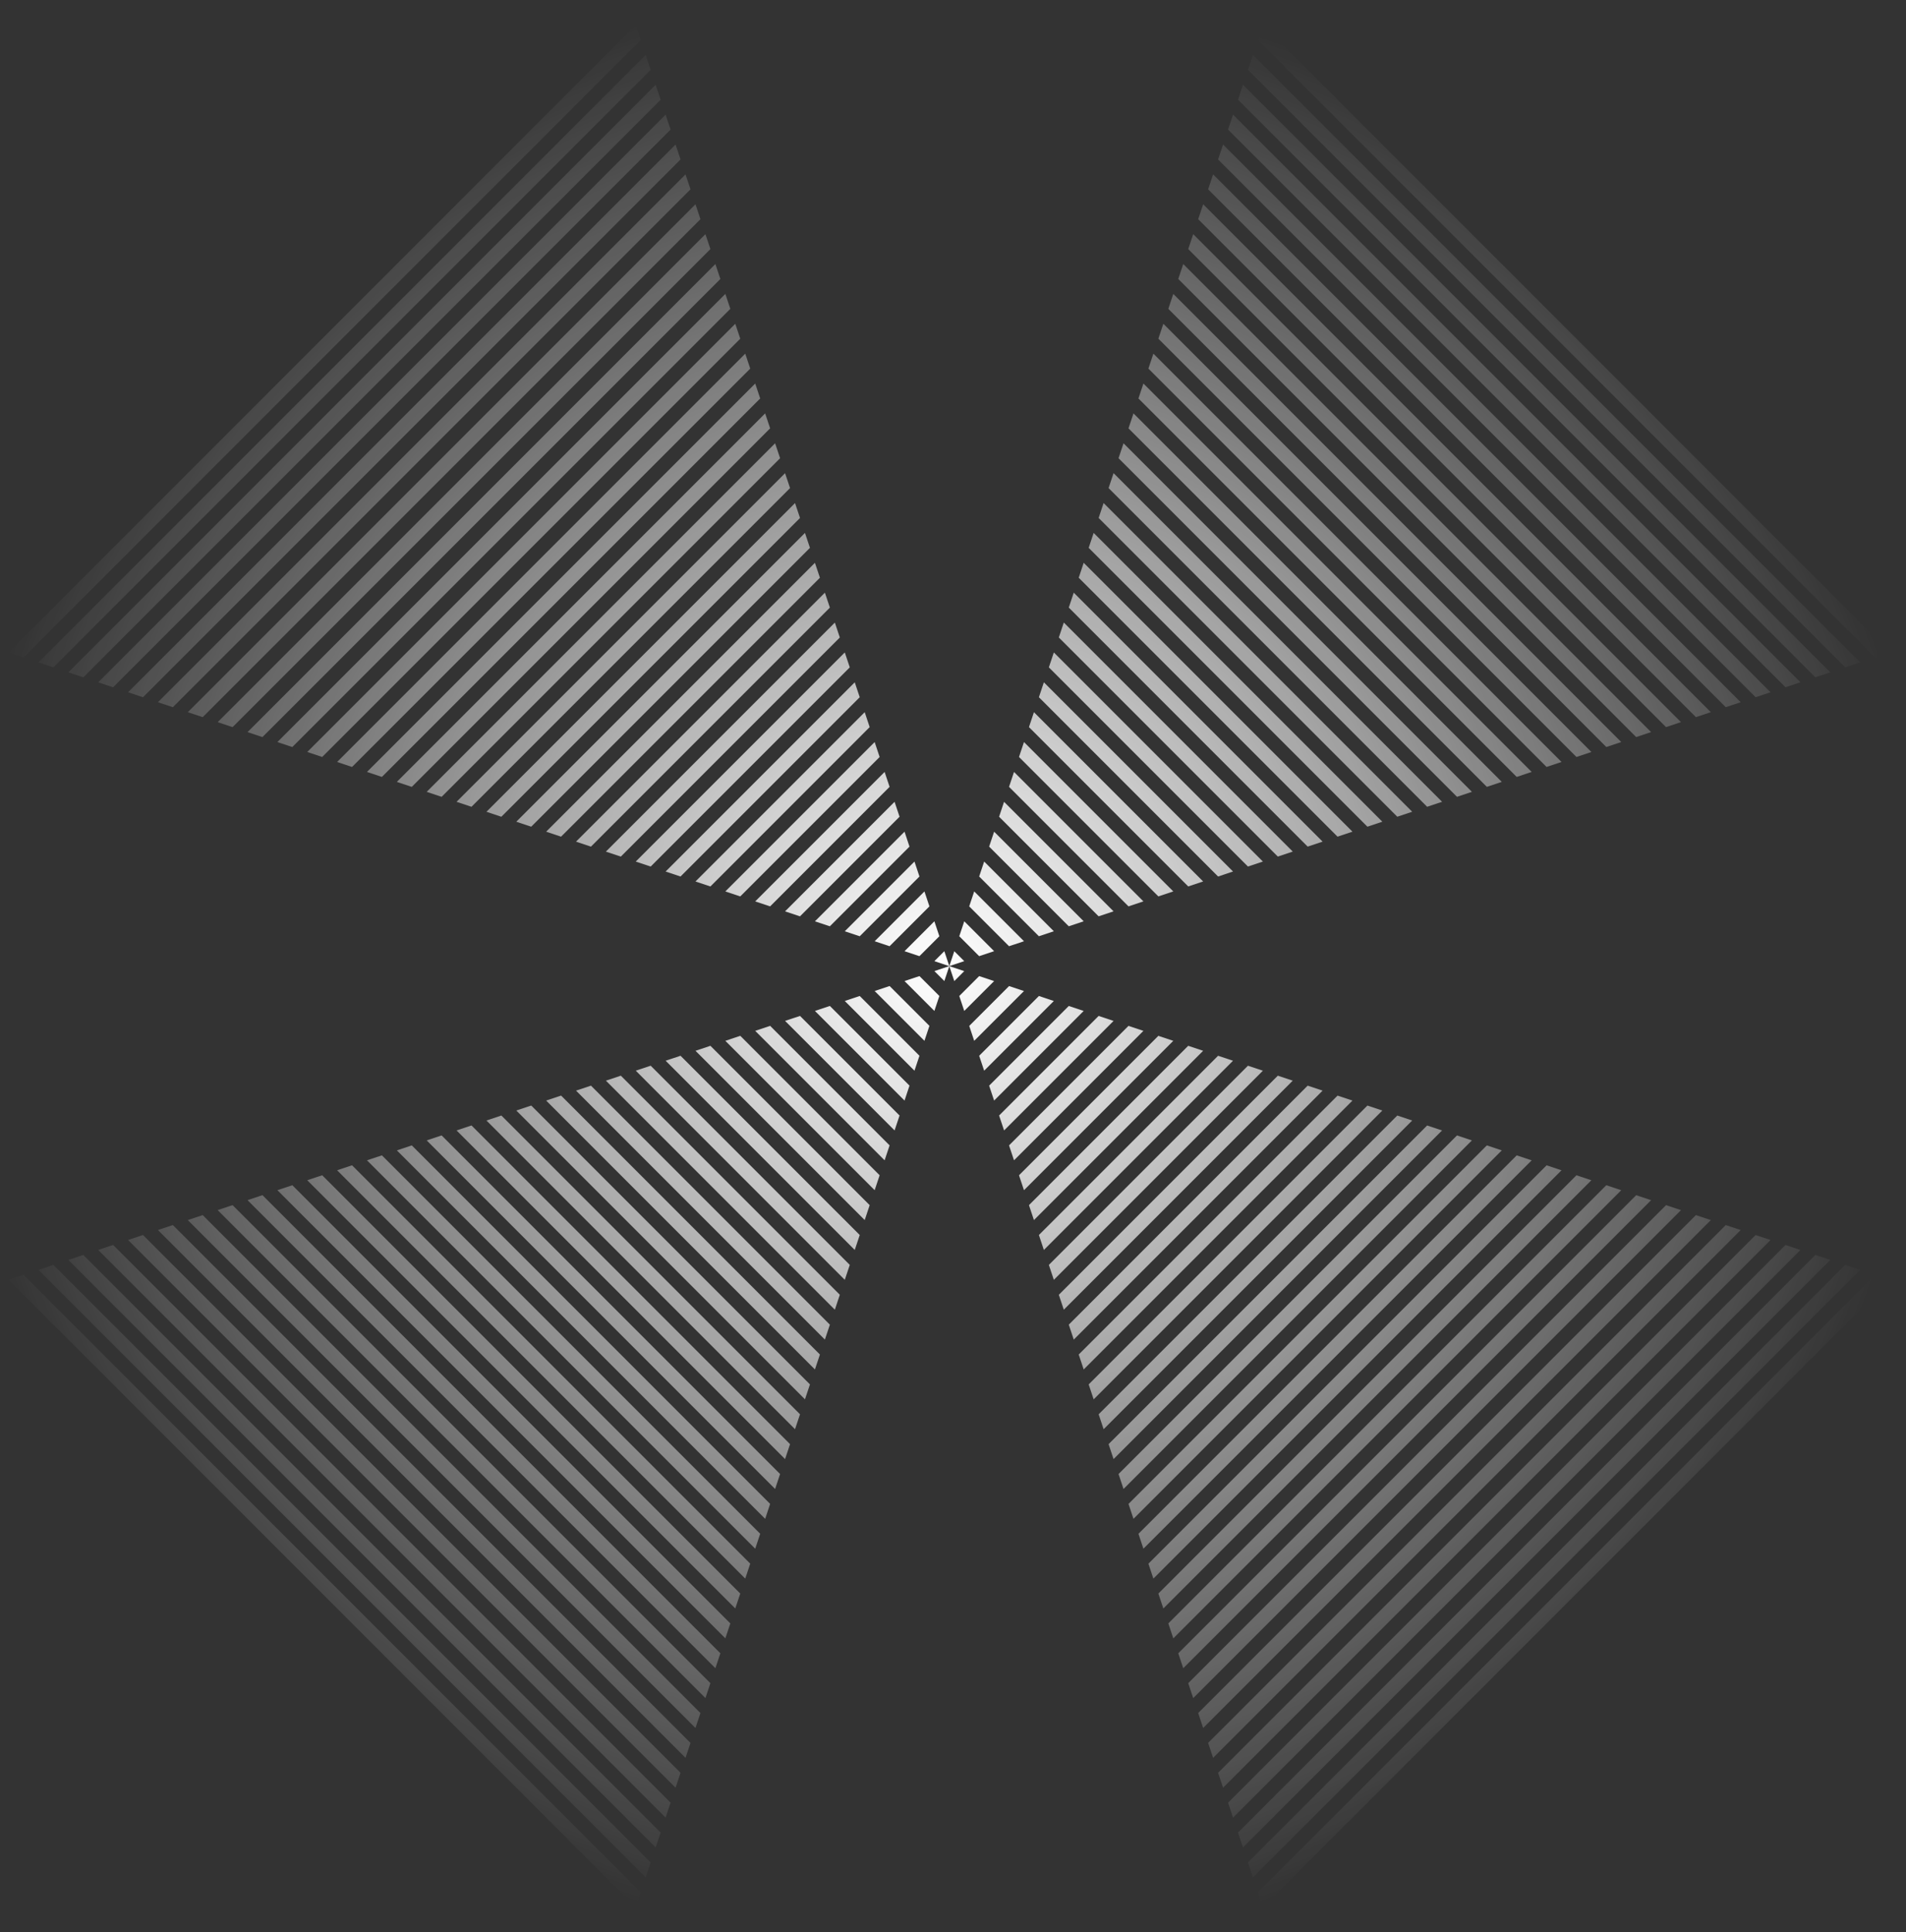 <?xml version="1.0" encoding="UTF-8"?> <svg xmlns="http://www.w3.org/2000/svg" width="75" height="76" viewBox="0 0 75 76" fill="none"><rect x="0" y="0" width="75" height="76" fill="#333333" stroke="none"/> <path d="M37.551 37.413L37.355 38L37.942 37.804L37.551 37.413Z" fill="url(#paint0_radial_500_5678)"></path> <path d="M39.118 37.412L38.53 37.608L37.747 36.825L37.943 36.237L39.118 37.412Z" fill="url(#paint1_radial_500_5678)"></path> <path d="M40.293 37.021L39.705 37.217L38.138 35.65L38.334 35.062L40.293 37.021Z" fill="url(#paint2_radial_500_5678)"></path> <path d="M41.468 36.629L40.88 36.825L38.53 34.475L38.726 33.887L41.468 36.629Z" fill="url(#paint3_radial_500_5678)"></path> <path d="M42.643 36.237L42.055 36.433L38.922 33.3L39.118 32.712L42.643 36.237Z" fill="url(#paint4_radial_500_5678)"></path> <path d="M43.818 35.846L43.23 36.041L39.314 32.124L39.509 31.537L43.818 35.846Z" fill="url(#paint5_radial_500_5678)"></path> <path d="M44.993 35.454L44.406 35.65L39.705 30.949L39.901 30.362L44.993 35.454Z" fill="url(#paint6_radial_500_5678)"></path> <path d="M46.168 35.062L45.581 35.258L40.097 29.774L40.293 29.187L46.168 35.062Z" fill="url(#paint7_radial_500_5678)"></path> <path d="M47.343 34.67L46.756 34.866L40.489 28.599L40.685 28.012L47.343 34.67Z" fill="url(#paint8_radial_500_5678)"></path> <path d="M48.519 34.279L47.931 34.475L40.88 27.424L41.076 26.836L48.519 34.279Z" fill="url(#paint9_radial_500_5678)"></path> <path d="M49.694 33.887L49.106 34.083L41.272 26.249L41.468 25.662L49.694 33.887Z" fill="url(#paint10_radial_500_5678)"></path> <path d="M50.869 33.495L50.281 33.691L41.664 25.074L41.86 24.486L50.869 33.495Z" fill="url(#paint11_radial_500_5678)"></path> <path d="M52.044 33.104L51.456 33.299L42.056 23.898L42.251 23.311L52.044 33.104Z" fill="url(#paint12_radial_500_5678)"></path> <path d="M53.219 32.712L52.631 32.908L42.447 22.724L42.643 22.136L53.219 32.712Z" fill="url(#paint13_radial_500_5678)"></path> <path d="M54.394 32.32L53.807 32.516L42.839 21.548L43.035 20.961L54.394 32.32Z" fill="url(#paint14_radial_500_5678)"></path> <path d="M55.569 31.928L54.982 32.124L43.231 20.373L43.426 19.786L55.569 31.928Z" fill="url(#paint15_radial_500_5678)"></path> <path d="M56.745 31.537L56.157 31.733L43.622 19.198L43.818 18.61L56.745 31.537Z" fill="url(#paint16_radial_500_5678)"></path> <path d="M57.919 31.145L57.332 31.341L44.014 18.023L44.21 17.436L57.919 31.145Z" fill="url(#paint17_radial_500_5678)"></path> <path d="M59.095 30.753L58.507 30.949L44.406 16.848L44.602 16.26L59.095 30.753Z" fill="url(#paint18_radial_500_5678)"></path> <path d="M60.27 30.362L59.682 30.558L44.797 15.673L44.993 15.085L60.27 30.362Z" fill="url(#paint19_radial_500_5678)"></path> <path d="M61.445 29.97L60.857 30.166L45.189 14.498L45.385 13.91L61.445 29.97Z" fill="url(#paint20_radial_500_5678)"></path> <path d="M62.62 29.578L62.032 29.774L45.581 13.322L45.777 12.735L62.62 29.578Z" fill="url(#paint21_radial_500_5678)"></path> <path d="M63.795 29.186L63.208 29.382L45.973 12.148L46.168 11.56L63.795 29.186Z" fill="url(#paint22_radial_500_5678)"></path> <path d="M64.97 28.795L64.383 28.991L46.364 10.972L46.56 10.385L64.97 28.795Z" fill="url(#paint23_radial_500_5678)"></path> <path d="M66.145 28.403L65.558 28.599L46.756 9.797L46.952 9.21L66.145 28.403Z" fill="url(#paint24_radial_500_5678)"></path> <path d="M67.32 28.011L66.733 28.207L47.148 8.622L47.344 8.034L67.32 28.011Z" fill="url(#paint25_radial_500_5678)"></path> <path d="M68.496 27.62L67.908 27.816L47.539 7.447L47.735 6.859L68.496 27.62Z" fill="url(#paint26_radial_500_5678)"></path> <path d="M69.671 27.228L69.084 27.424L47.931 6.271L48.127 5.684L69.671 27.228Z" fill="url(#paint27_radial_500_5678)"></path> <path d="M70.846 26.836L70.259 27.032L48.323 5.096L48.519 4.509L70.846 26.836Z" fill="url(#paint28_radial_500_5678)"></path> <path d="M72.021 26.445L71.433 26.64L48.715 3.921L48.91 3.334L72.021 26.445Z" fill="url(#paint29_radial_500_5678)"></path> <path d="M73.196 26.053L72.609 26.249L49.106 2.746L49.302 2.159L73.196 26.053Z" fill="url(#paint30_radial_500_5678)"></path> <path d="M74.371 25.661L73.784 25.857L49.498 1.571L49.694 0.984L74.371 25.661Z" fill="url(#paint31_radial_500_5678)"></path> <path d="M37.355 38L37.159 37.413L36.768 37.804L37.355 38L36.768 38.196L37.159 38.587L37.355 38L37.551 38.588L37.943 38.196L37.355 38Z" fill="url(#paint32_radial_500_5678)"></path> <path d="M36.18 37.608L35.592 37.413L36.767 36.237L36.963 36.825L36.18 37.608Z" fill="url(#paint33_radial_500_5678)"></path> <path d="M35.005 37.217L34.417 37.021L36.376 35.062L36.572 35.65L35.005 37.217Z" fill="url(#paint34_radial_500_5678)"></path> <path d="M33.83 36.825L33.242 36.629L35.984 33.887L36.18 34.475L33.83 36.825Z" fill="url(#paint35_radial_500_5678)"></path> <path d="M32.655 36.433L32.067 36.238L35.593 32.712L35.788 33.3L32.655 36.433Z" fill="url(#paint36_radial_500_5678)"></path> <path d="M31.479 36.042L30.892 35.846L35.201 31.537L35.397 32.124L31.479 36.042Z" fill="url(#paint37_radial_500_5678)"></path> <path d="M30.304 35.65L29.717 35.454L34.809 30.362L35.005 30.949L30.304 35.65Z" fill="url(#paint38_radial_500_5678)"></path> <path d="M29.129 35.258L28.542 35.062L34.417 29.187L34.613 29.774L29.129 35.258Z" fill="url(#paint39_radial_500_5678)"></path> <path d="M27.954 34.867L27.367 34.671L34.026 28.012L34.221 28.599L27.954 34.867Z" fill="url(#paint40_radial_500_5678)"></path> <path d="M26.779 34.475L26.192 34.279L33.634 26.837L33.83 27.424L26.779 34.475Z" fill="url(#paint41_radial_500_5678)"></path> <path d="M25.604 34.083L25.016 33.887L33.242 25.662L33.438 26.249L25.604 34.083Z" fill="url(#paint42_radial_500_5678)"></path> <path d="M24.429 33.692L23.841 33.496L32.851 24.487L33.046 25.074L24.429 33.692Z" fill="url(#paint43_radial_500_5678)"></path> <path d="M23.254 33.3L22.666 33.104L32.459 23.311L32.655 23.899L23.254 33.3Z" fill="url(#paint44_radial_500_5678)"></path> <path d="M22.078 32.908L21.491 32.712L32.067 22.136L32.263 22.724L22.078 32.908Z" fill="url(#paint45_radial_500_5678)"></path> <path d="M20.903 32.516L20.316 32.32L31.675 20.961L31.871 21.548L20.903 32.516Z" fill="url(#paint46_radial_500_5678)"></path> <path d="M19.728 32.125L19.141 31.929L31.284 19.786L31.48 20.373L19.728 32.125Z" fill="url(#paint47_radial_500_5678)"></path> <path d="M18.553 31.733L17.965 31.537L30.892 18.611L31.088 19.198L18.553 31.733Z" fill="url(#paint48_radial_500_5678)"></path> <path d="M17.378 31.341L16.79 31.145L30.5 17.436L30.696 18.023L17.378 31.341Z" fill="url(#paint49_radial_500_5678)"></path> <path d="M16.203 30.95L15.615 30.754L30.108 16.26L30.304 16.848L16.203 30.95Z" fill="url(#paint50_radial_500_5678)"></path> <path d="M15.028 30.558L14.44 30.362L29.717 15.085L29.913 15.673L15.028 30.558Z" fill="url(#paint51_radial_500_5678)"></path> <path d="M13.853 30.166L13.265 29.97L29.325 13.91L29.521 14.498L13.853 30.166Z" fill="url(#paint52_radial_500_5678)"></path> <path d="M12.678 29.774L12.09 29.578L28.933 12.735L29.129 13.323L12.678 29.774Z" fill="url(#paint53_radial_500_5678)"></path> <path d="M11.502 29.383L10.915 29.187L28.542 11.56L28.738 12.148L11.502 29.383Z" fill="url(#paint54_radial_500_5678)"></path> <path d="M10.327 28.991L9.74 28.795L28.15 10.385L28.346 10.973L10.327 28.991Z" fill="url(#paint55_radial_500_5678)"></path> <path d="M9.152 28.599L8.565 28.404L27.758 9.21L27.954 9.797L9.152 28.599Z" fill="url(#paint56_radial_500_5678)"></path> <path d="M7.977 28.207L7.389 28.012L27.367 8.034L27.562 8.622L7.977 28.207Z" fill="url(#paint57_radial_500_5678)"></path> <path d="M6.802 27.816L6.214 27.62L26.975 6.859L27.171 7.447L6.802 27.816Z" fill="url(#paint58_radial_500_5678)"></path> <path d="M5.627 27.424L5.039 27.228L26.583 5.684L26.779 6.272L5.627 27.424Z" fill="url(#paint59_radial_500_5678)"></path> <path d="M4.451 27.032L3.864 26.837L26.191 4.509L26.387 5.097L4.451 27.032Z" fill="url(#paint60_radial_500_5678)"></path> <path d="M3.277 26.641L2.689 26.445L25.8 3.334L25.996 3.922L3.277 26.641Z" fill="url(#paint61_radial_500_5678)"></path> <path d="M2.101 26.249L1.514 26.053L25.408 2.159L25.604 2.746L2.101 26.249Z" fill="url(#paint62_radial_500_5678)"></path> <path d="M0.926 25.857L0.339 25.661L25.016 0.984L25.212 1.571L0.926 25.857Z" fill="url(#paint63_radial_500_5678)"></path> <path d="M37.747 39.175L37.943 39.763L39.118 38.588L38.53 38.392L37.747 39.175Z" fill="url(#paint64_radial_500_5678)"></path> <path d="M38.139 40.351L38.334 40.938L40.293 38.98L39.706 38.784L38.139 40.351Z" fill="url(#paint65_radial_500_5678)"></path> <path d="M38.53 41.526L38.726 42.113L41.468 39.371L40.881 39.175L38.53 41.526Z" fill="url(#paint66_radial_500_5678)"></path> <path d="M38.922 42.701L39.118 43.288L42.643 39.763L42.056 39.567L38.922 42.701Z" fill="url(#paint67_radial_500_5678)"></path> <path d="M39.314 43.876L39.51 44.463L43.818 40.155L43.231 39.959L39.314 43.876Z" fill="url(#paint68_radial_500_5678)"></path> <path d="M39.705 45.051L39.901 45.638L44.993 40.546L44.406 40.35L39.705 45.051Z" fill="url(#paint69_radial_500_5678)"></path> <path d="M40.097 46.226L40.293 46.814L46.168 40.938L45.581 40.742L40.097 46.226Z" fill="url(#paint70_radial_500_5678)"></path> <path d="M40.489 47.401L40.685 47.989L47.343 41.33L46.756 41.134L40.489 47.401Z" fill="url(#paint71_radial_500_5678)"></path> <path d="M40.88 48.576L41.076 49.164L48.519 41.721L47.931 41.526L40.88 48.576Z" fill="url(#paint72_radial_500_5678)"></path> <path d="M41.272 49.752L41.468 50.339L49.694 42.113L49.106 41.917L41.272 49.752Z" fill="url(#paint73_radial_500_5678)"></path> <path d="M41.664 50.927L41.86 51.514L50.869 42.505L50.281 42.309L41.664 50.927Z" fill="url(#paint74_radial_500_5678)"></path> <path d="M42.056 52.102L42.252 52.69L52.044 42.897L51.457 42.701L42.056 52.102Z" fill="url(#paint75_radial_500_5678)"></path> <path d="M42.447 53.277L42.643 53.864L53.219 43.288L52.632 43.093L42.447 53.277Z" fill="url(#paint76_radial_500_5678)"></path> <path d="M42.839 54.452L43.035 55.04L54.394 43.68L53.807 43.484L42.839 54.452Z" fill="url(#paint77_radial_500_5678)"></path> <path d="M43.231 55.627L43.427 56.215L55.569 44.072L54.982 43.876L43.231 55.627Z" fill="url(#paint78_radial_500_5678)"></path> <path d="M43.622 56.802L43.818 57.39L56.745 44.463L56.157 44.268L43.622 56.802Z" fill="url(#paint79_radial_500_5678)"></path> <path d="M44.014 57.977L44.21 58.565L57.919 44.855L57.332 44.659L44.014 57.977Z" fill="url(#paint80_radial_500_5678)"></path> <path d="M44.406 59.153L44.602 59.74L59.095 45.247L58.507 45.051L44.406 59.153Z" fill="url(#paint81_radial_500_5678)"></path> <path d="M44.798 60.328L44.993 60.915L60.27 45.639L59.682 45.443L44.798 60.328Z" fill="url(#paint82_radial_500_5678)"></path> <path d="M45.189 61.503L45.385 62.09L61.445 46.03L60.858 45.834L45.189 61.503Z" fill="url(#paint83_radial_500_5678)"></path> <path d="M45.581 62.678L45.777 63.266L62.62 46.422L62.033 46.226L45.581 62.678Z" fill="url(#paint84_radial_500_5678)"></path> <path d="M45.973 63.853L46.169 64.441L63.795 46.814L63.208 46.618L45.973 63.853Z" fill="url(#paint85_radial_500_5678)"></path> <path d="M46.364 65.028L46.56 65.616L64.971 47.205L64.383 47.01L46.364 65.028Z" fill="url(#paint86_radial_500_5678)"></path> <path d="M46.756 66.203L46.952 66.791L66.146 47.597L65.558 47.401L46.756 66.203Z" fill="url(#paint87_radial_500_5678)"></path> <path d="M47.148 67.378L47.344 67.966L67.321 47.989L66.733 47.793L47.148 67.378Z" fill="url(#paint88_radial_500_5678)"></path> <path d="M47.539 68.553L47.735 69.141L68.496 48.38L67.908 48.185L47.539 68.553Z" fill="url(#paint89_radial_500_5678)"></path> <path d="M47.931 69.729L48.127 70.316L69.671 48.772L69.083 48.576L47.931 69.729Z" fill="url(#paint90_radial_500_5678)"></path> <path d="M48.323 70.904L48.519 71.491L70.846 49.164L70.259 48.968L48.323 70.904Z" fill="url(#paint91_radial_500_5678)"></path> <path d="M48.715 72.079L48.91 72.666L72.021 49.556L71.434 49.36L48.715 72.079Z" fill="url(#paint92_radial_500_5678)"></path> <path d="M49.106 73.254L49.302 73.842L73.197 49.947L72.609 49.752L49.106 73.254Z" fill="url(#paint93_radial_500_5678)"></path> <path d="M49.498 74.429L49.694 75.017L74.372 50.339L73.784 50.143L49.498 74.429Z" fill="url(#paint94_radial_500_5678)"></path> <path d="M36.963 39.175L36.767 39.763L35.592 38.588L36.18 38.392L36.963 39.175Z" fill="url(#paint95_radial_500_5678)"></path> <path d="M36.572 40.35L36.376 40.938L34.417 38.979L35.005 38.783L36.572 40.35Z" fill="url(#paint96_radial_500_5678)"></path> <path d="M36.18 41.525L35.984 42.113L33.242 39.371L33.83 39.175L36.18 41.525Z" fill="url(#paint97_radial_500_5678)"></path> <path d="M35.788 42.7L35.593 43.288L32.067 39.763L32.655 39.567L35.788 42.7Z" fill="url(#paint98_radial_500_5678)"></path> <path d="M35.397 43.876L35.201 44.463L30.892 40.154L31.48 39.959L35.397 43.876Z" fill="url(#paint99_radial_500_5678)"></path> <path d="M35.005 45.051L34.809 45.638L29.717 40.546L30.305 40.35L35.005 45.051Z" fill="url(#paint100_radial_500_5678)"></path> <path d="M34.613 46.226L34.417 46.813L28.542 40.938L29.13 40.742L34.613 46.226Z" fill="url(#paint101_radial_500_5678)"></path> <path d="M34.221 47.401L34.026 47.988L27.367 41.33L27.954 41.134L34.221 47.401Z" fill="url(#paint102_radial_500_5678)"></path> <path d="M33.83 48.576L33.634 49.164L26.192 41.721L26.779 41.526L33.83 48.576Z" fill="url(#paint103_radial_500_5678)"></path> <path d="M33.438 49.751L33.242 50.339L25.017 42.113L25.604 41.917L33.438 49.751Z" fill="url(#paint104_radial_500_5678)"></path> <path d="M33.046 50.926L32.851 51.514L23.842 42.505L24.429 42.309L33.046 50.926Z" fill="url(#paint105_radial_500_5678)"></path> <path d="M32.655 52.102L32.459 52.689L22.666 42.897L23.254 42.701L32.655 52.102Z" fill="url(#paint106_radial_500_5678)"></path> <path d="M32.263 53.277L32.067 53.864L21.491 43.288L22.079 43.092L32.263 53.277Z" fill="url(#paint107_radial_500_5678)"></path> <path d="M31.871 54.452L31.675 55.039L20.316 43.68L20.904 43.484L31.871 54.452Z" fill="url(#paint108_radial_500_5678)"></path> <path d="M31.48 55.627L31.284 56.214L19.141 44.072L19.728 43.876L31.48 55.627Z" fill="url(#paint109_radial_500_5678)"></path> <path d="M31.088 56.802L30.892 57.39L17.966 44.463L18.553 44.267L31.088 56.802Z" fill="url(#paint110_radial_500_5678)"></path> <path d="M30.696 57.977L30.5 58.565L16.791 44.855L17.378 44.659L30.696 57.977Z" fill="url(#paint111_radial_500_5678)"></path> <path d="M30.304 59.152L30.109 59.74L15.616 45.247L16.203 45.051L30.304 59.152Z" fill="url(#paint112_radial_500_5678)"></path> <path d="M29.913 60.327L29.717 60.915L14.44 45.638L15.028 45.443L29.913 60.327Z" fill="url(#paint113_radial_500_5678)"></path> <path d="M29.521 61.502L29.325 62.09L13.265 46.03L13.853 45.834L29.521 61.502Z" fill="url(#paint114_radial_500_5678)"></path> <path d="M29.129 62.678L28.933 63.265L12.09 46.422L12.678 46.226L29.129 62.678Z" fill="url(#paint115_radial_500_5678)"></path> <path d="M28.738 63.853L28.542 64.44L10.915 46.813L11.503 46.618L28.738 63.853Z" fill="url(#paint116_radial_500_5678)"></path> <path d="M28.346 65.028L28.15 65.615L9.74 47.205L10.328 47.009L28.346 65.028Z" fill="url(#paint117_radial_500_5678)"></path> <path d="M27.954 66.203L27.758 66.79L8.565 47.597L9.152 47.401L27.954 66.203Z" fill="url(#paint118_radial_500_5678)"></path> <path d="M27.562 67.378L27.366 67.966L7.389 47.989L7.977 47.793L27.562 67.378Z" fill="url(#paint119_radial_500_5678)"></path> <path d="M27.171 68.553L26.975 69.141L6.215 48.38L6.802 48.184L27.171 68.553Z" fill="url(#paint120_radial_500_5678)"></path> <path d="M26.779 69.728L26.583 70.316L5.039 48.772L5.627 48.576L26.779 69.728Z" fill="url(#paint121_radial_500_5678)"></path> <path d="M26.387 70.903L26.191 71.491L3.864 49.164L4.452 48.968L26.387 70.903Z" fill="url(#paint122_radial_500_5678)"></path> <path d="M25.996 72.079L25.8 72.666L2.689 49.556L3.277 49.36L25.996 72.079Z" fill="url(#paint123_radial_500_5678)"></path> <path d="M25.604 73.254L25.408 73.841L1.514 49.947L2.101 49.751L25.604 73.254Z" fill="url(#paint124_radial_500_5678)"></path> <path d="M25.212 74.429L25.016 75.016L0.339 50.339L0.926 50.143L25.212 74.429Z" fill="url(#paint125_radial_500_5678)"></path> <defs> <radialGradient id="paint0_radial_500_5678" cx="0" cy="0" r="1" gradientUnits="userSpaceOnUse" gradientTransform="translate(37 38) rotate(128.199) scale(38.81 38.81)"> <stop stop-color="white"></stop> <stop offset="1" stop-color="white" stop-opacity="0"></stop> </radialGradient> <radialGradient id="paint1_radial_500_5678" cx="0" cy="0" r="1" gradientUnits="userSpaceOnUse" gradientTransform="translate(37 38) rotate(128.199) scale(38.81 38.81)"> <stop stop-color="white"></stop> <stop offset="1" stop-color="white" stop-opacity="0"></stop> </radialGradient> <radialGradient id="paint2_radial_500_5678" cx="0" cy="0" r="1" gradientUnits="userSpaceOnUse" gradientTransform="translate(37 38) rotate(128.199) scale(38.81 38.81)"> <stop stop-color="white"></stop> <stop offset="1" stop-color="white" stop-opacity="0"></stop> </radialGradient> <radialGradient id="paint3_radial_500_5678" cx="0" cy="0" r="1" gradientUnits="userSpaceOnUse" gradientTransform="translate(37 38) rotate(128.199) scale(38.81 38.81)"> <stop stop-color="white"></stop> <stop offset="1" stop-color="white" stop-opacity="0"></stop> </radialGradient> <radialGradient id="paint4_radial_500_5678" cx="0" cy="0" r="1" gradientUnits="userSpaceOnUse" gradientTransform="translate(37 38) rotate(128.199) scale(38.81 38.81)"> <stop stop-color="white"></stop> <stop offset="1" stop-color="white" stop-opacity="0"></stop> </radialGradient> <radialGradient id="paint5_radial_500_5678" cx="0" cy="0" r="1" gradientUnits="userSpaceOnUse" gradientTransform="translate(37 38) rotate(128.199) scale(38.81 38.81)"> <stop stop-color="white"></stop> <stop offset="1" stop-color="white" stop-opacity="0"></stop> </radialGradient> <radialGradient id="paint6_radial_500_5678" cx="0" cy="0" r="1" gradientUnits="userSpaceOnUse" gradientTransform="translate(37 38) rotate(128.199) scale(38.81 38.81)"> <stop stop-color="white"></stop> <stop offset="1" stop-color="white" stop-opacity="0"></stop> </radialGradient> <radialGradient id="paint7_radial_500_5678" cx="0" cy="0" r="1" gradientUnits="userSpaceOnUse" gradientTransform="translate(37 38) rotate(128.199) scale(38.81 38.81)"> <stop stop-color="white"></stop> <stop offset="1" stop-color="white" stop-opacity="0"></stop> </radialGradient> <radialGradient id="paint8_radial_500_5678" cx="0" cy="0" r="1" gradientUnits="userSpaceOnUse" gradientTransform="translate(37 38) rotate(128.199) scale(38.81 38.81)"> <stop stop-color="white"></stop> <stop offset="1" stop-color="white" stop-opacity="0"></stop> </radialGradient> <radialGradient id="paint9_radial_500_5678" cx="0" cy="0" r="1" gradientUnits="userSpaceOnUse" gradientTransform="translate(37 38) rotate(128.199) scale(38.81 38.81)"> <stop stop-color="white"></stop> <stop offset="1" stop-color="white" stop-opacity="0"></stop> </radialGradient> <radialGradient id="paint10_radial_500_5678" cx="0" cy="0" r="1" gradientUnits="userSpaceOnUse" gradientTransform="translate(37 38) rotate(128.199) scale(38.81 38.81)"> <stop stop-color="white"></stop> <stop offset="1" stop-color="white" stop-opacity="0"></stop> </radialGradient> <radialGradient id="paint11_radial_500_5678" cx="0" cy="0" r="1" gradientUnits="userSpaceOnUse" gradientTransform="translate(37 38) rotate(128.199) scale(38.81 38.81)"> <stop stop-color="white"></stop> <stop offset="1" stop-color="white" stop-opacity="0"></stop> </radialGradient> <radialGradient id="paint12_radial_500_5678" cx="0" cy="0" r="1" gradientUnits="userSpaceOnUse" gradientTransform="translate(37 38) rotate(128.199) scale(38.81 38.81)"> <stop stop-color="white"></stop> <stop offset="1" stop-color="white" stop-opacity="0"></stop> </radialGradient> <radialGradient id="paint13_radial_500_5678" cx="0" cy="0" r="1" gradientUnits="userSpaceOnUse" gradientTransform="translate(37 38) rotate(128.199) scale(38.81 38.81)"> <stop stop-color="white"></stop> <stop offset="1" stop-color="white" stop-opacity="0"></stop> </radialGradient> <radialGradient id="paint14_radial_500_5678" cx="0" cy="0" r="1" gradientUnits="userSpaceOnUse" gradientTransform="translate(37 38) rotate(128.199) scale(38.81 38.81)"> <stop stop-color="white"></stop> <stop offset="1" stop-color="white" stop-opacity="0"></stop> </radialGradient> <radialGradient id="paint15_radial_500_5678" cx="0" cy="0" r="1" gradientUnits="userSpaceOnUse" gradientTransform="translate(37 38) rotate(128.199) scale(38.81 38.81)"> <stop stop-color="white"></stop> <stop offset="1" stop-color="white" stop-opacity="0"></stop> </radialGradient> <radialGradient id="paint16_radial_500_5678" cx="0" cy="0" r="1" gradientUnits="userSpaceOnUse" gradientTransform="translate(37 38) rotate(128.199) scale(38.81 38.81)"> <stop stop-color="white"></stop> <stop offset="1" stop-color="white" stop-opacity="0"></stop> </radialGradient> <radialGradient id="paint17_radial_500_5678" cx="0" cy="0" r="1" gradientUnits="userSpaceOnUse" gradientTransform="translate(37 38) rotate(128.199) scale(38.81 38.81)"> <stop stop-color="white"></stop> <stop offset="1" stop-color="white" stop-opacity="0"></stop> </radialGradient> <radialGradient id="paint18_radial_500_5678" cx="0" cy="0" r="1" gradientUnits="userSpaceOnUse" gradientTransform="translate(37 38) rotate(128.199) scale(38.81 38.81)"> <stop stop-color="white"></stop> <stop offset="1" stop-color="white" stop-opacity="0"></stop> </radialGradient> <radialGradient id="paint19_radial_500_5678" cx="0" cy="0" r="1" gradientUnits="userSpaceOnUse" gradientTransform="translate(37 38) rotate(128.199) scale(38.81 38.81)"> <stop stop-color="white"></stop> <stop offset="1" stop-color="white" stop-opacity="0"></stop> </radialGradient> <radialGradient id="paint20_radial_500_5678" cx="0" cy="0" r="1" gradientUnits="userSpaceOnUse" gradientTransform="translate(37 38) rotate(128.199) scale(38.81 38.81)"> <stop stop-color="white"></stop> <stop offset="1" stop-color="white" stop-opacity="0"></stop> </radialGradient> <radialGradient id="paint21_radial_500_5678" cx="0" cy="0" r="1" gradientUnits="userSpaceOnUse" gradientTransform="translate(37 38) rotate(128.199) scale(38.81 38.81)"> <stop stop-color="white"></stop> <stop offset="1" stop-color="white" stop-opacity="0"></stop> </radialGradient> <radialGradient id="paint22_radial_500_5678" cx="0" cy="0" r="1" gradientUnits="userSpaceOnUse" gradientTransform="translate(37 38) rotate(128.199) scale(38.81 38.81)"> <stop stop-color="white"></stop> <stop offset="1" stop-color="white" stop-opacity="0"></stop> </radialGradient> <radialGradient id="paint23_radial_500_5678" cx="0" cy="0" r="1" gradientUnits="userSpaceOnUse" gradientTransform="translate(37 38) rotate(128.199) scale(38.81 38.81)"> <stop stop-color="white"></stop> <stop offset="1" stop-color="white" stop-opacity="0"></stop> </radialGradient> <radialGradient id="paint24_radial_500_5678" cx="0" cy="0" r="1" gradientUnits="userSpaceOnUse" gradientTransform="translate(37 38) rotate(128.199) scale(38.81 38.81)"> <stop stop-color="white"></stop> <stop offset="1" stop-color="white" stop-opacity="0"></stop> </radialGradient> <radialGradient id="paint25_radial_500_5678" cx="0" cy="0" r="1" gradientUnits="userSpaceOnUse" gradientTransform="translate(37 38) rotate(128.199) scale(38.81 38.81)"> <stop stop-color="white"></stop> <stop offset="1" stop-color="white" stop-opacity="0"></stop> </radialGradient> <radialGradient id="paint26_radial_500_5678" cx="0" cy="0" r="1" gradientUnits="userSpaceOnUse" gradientTransform="translate(37 38) rotate(128.199) scale(38.81 38.81)"> <stop stop-color="white"></stop> <stop offset="1" stop-color="white" stop-opacity="0"></stop> </radialGradient> <radialGradient id="paint27_radial_500_5678" cx="0" cy="0" r="1" gradientUnits="userSpaceOnUse" gradientTransform="translate(37 38) rotate(128.199) scale(38.81 38.81)"> <stop stop-color="white"></stop> <stop offset="1" stop-color="white" stop-opacity="0"></stop> </radialGradient> <radialGradient id="paint28_radial_500_5678" cx="0" cy="0" r="1" gradientUnits="userSpaceOnUse" gradientTransform="translate(37 38) rotate(128.199) scale(38.81 38.81)"> <stop stop-color="white"></stop> <stop offset="1" stop-color="white" stop-opacity="0"></stop> </radialGradient> <radialGradient id="paint29_radial_500_5678" cx="0" cy="0" r="1" gradientUnits="userSpaceOnUse" gradientTransform="translate(37 38) rotate(128.199) scale(38.81 38.81)"> <stop stop-color="white"></stop> <stop offset="1" stop-color="white" stop-opacity="0"></stop> </radialGradient> <radialGradient id="paint30_radial_500_5678" cx="0" cy="0" r="1" gradientUnits="userSpaceOnUse" gradientTransform="translate(37 38) rotate(128.199) scale(38.81 38.81)"> <stop stop-color="white"></stop> <stop offset="1" stop-color="white" stop-opacity="0"></stop> </radialGradient> <radialGradient id="paint31_radial_500_5678" cx="0" cy="0" r="1" gradientUnits="userSpaceOnUse" gradientTransform="translate(37 38) rotate(128.199) scale(38.81 38.81)"> <stop stop-color="white"></stop> <stop offset="1" stop-color="white" stop-opacity="0"></stop> </radialGradient> <radialGradient id="paint32_radial_500_5678" cx="0" cy="0" r="1" gradientUnits="userSpaceOnUse" gradientTransform="translate(37 38) rotate(128.199) scale(38.81 38.81)"> <stop stop-color="white"></stop> <stop offset="1" stop-color="white" stop-opacity="0"></stop> </radialGradient> <radialGradient id="paint33_radial_500_5678" cx="0" cy="0" r="1" gradientUnits="userSpaceOnUse" gradientTransform="translate(37 38) rotate(128.199) scale(38.81 38.81)"> <stop stop-color="white"></stop> <stop offset="1" stop-color="white" stop-opacity="0"></stop> </radialGradient> <radialGradient id="paint34_radial_500_5678" cx="0" cy="0" r="1" gradientUnits="userSpaceOnUse" gradientTransform="translate(37 38) rotate(128.199) scale(38.81 38.81)"> <stop stop-color="white"></stop> <stop offset="1" stop-color="white" stop-opacity="0"></stop> </radialGradient> <radialGradient id="paint35_radial_500_5678" cx="0" cy="0" r="1" gradientUnits="userSpaceOnUse" gradientTransform="translate(37 38) rotate(128.199) scale(38.81 38.81)"> <stop stop-color="white"></stop> <stop offset="1" stop-color="white" stop-opacity="0"></stop> </radialGradient> <radialGradient id="paint36_radial_500_5678" cx="0" cy="0" r="1" gradientUnits="userSpaceOnUse" gradientTransform="translate(37 38) rotate(128.199) scale(38.81 38.81)"> <stop stop-color="white"></stop> <stop offset="1" stop-color="white" stop-opacity="0"></stop> </radialGradient> <radialGradient id="paint37_radial_500_5678" cx="0" cy="0" r="1" gradientUnits="userSpaceOnUse" gradientTransform="translate(37 38) rotate(128.199) scale(38.81 38.81)"> <stop stop-color="white"></stop> <stop offset="1" stop-color="white" stop-opacity="0"></stop> </radialGradient> <radialGradient id="paint38_radial_500_5678" cx="0" cy="0" r="1" gradientUnits="userSpaceOnUse" gradientTransform="translate(37 38) rotate(128.199) scale(38.81 38.81)"> <stop stop-color="white"></stop> <stop offset="1" stop-color="white" stop-opacity="0"></stop> </radialGradient> <radialGradient id="paint39_radial_500_5678" cx="0" cy="0" r="1" gradientUnits="userSpaceOnUse" gradientTransform="translate(37 38) rotate(128.199) scale(38.81 38.81)"> <stop stop-color="white"></stop> <stop offset="1" stop-color="white" stop-opacity="0"></stop> </radialGradient> <radialGradient id="paint40_radial_500_5678" cx="0" cy="0" r="1" gradientUnits="userSpaceOnUse" gradientTransform="translate(37 38) rotate(128.199) scale(38.81 38.81)"> <stop stop-color="white"></stop> <stop offset="1" stop-color="white" stop-opacity="0"></stop> </radialGradient> <radialGradient id="paint41_radial_500_5678" cx="0" cy="0" r="1" gradientUnits="userSpaceOnUse" gradientTransform="translate(37 38) rotate(128.199) scale(38.81 38.81)"> <stop stop-color="white"></stop> <stop offset="1" stop-color="white" stop-opacity="0"></stop> </radialGradient> <radialGradient id="paint42_radial_500_5678" cx="0" cy="0" r="1" gradientUnits="userSpaceOnUse" gradientTransform="translate(37 38) rotate(128.199) scale(38.81 38.81)"> <stop stop-color="white"></stop> <stop offset="1" stop-color="white" stop-opacity="0"></stop> </radialGradient> <radialGradient id="paint43_radial_500_5678" cx="0" cy="0" r="1" gradientUnits="userSpaceOnUse" gradientTransform="translate(37 38) rotate(128.199) scale(38.81 38.81)"> <stop stop-color="white"></stop> <stop offset="1" stop-color="white" stop-opacity="0"></stop> </radialGradient> <radialGradient id="paint44_radial_500_5678" cx="0" cy="0" r="1" gradientUnits="userSpaceOnUse" gradientTransform="translate(37 38) rotate(128.199) scale(38.81 38.81)"> <stop stop-color="white"></stop> <stop offset="1" stop-color="white" stop-opacity="0"></stop> </radialGradient> <radialGradient id="paint45_radial_500_5678" cx="0" cy="0" r="1" gradientUnits="userSpaceOnUse" gradientTransform="translate(37 38) rotate(128.199) scale(38.81 38.81)"> <stop stop-color="white"></stop> <stop offset="1" stop-color="white" stop-opacity="0"></stop> </radialGradient> <radialGradient id="paint46_radial_500_5678" cx="0" cy="0" r="1" gradientUnits="userSpaceOnUse" gradientTransform="translate(37 38) rotate(128.199) scale(38.81 38.81)"> <stop stop-color="white"></stop> <stop offset="1" stop-color="white" stop-opacity="0"></stop> </radialGradient> <radialGradient id="paint47_radial_500_5678" cx="0" cy="0" r="1" gradientUnits="userSpaceOnUse" gradientTransform="translate(37 38) rotate(128.199) scale(38.81 38.81)"> <stop stop-color="white"></stop> <stop offset="1" stop-color="white" stop-opacity="0"></stop> </radialGradient> <radialGradient id="paint48_radial_500_5678" cx="0" cy="0" r="1" gradientUnits="userSpaceOnUse" gradientTransform="translate(37 38) rotate(128.199) scale(38.81 38.81)"> <stop stop-color="white"></stop> <stop offset="1" stop-color="white" stop-opacity="0"></stop> </radialGradient> <radialGradient id="paint49_radial_500_5678" cx="0" cy="0" r="1" gradientUnits="userSpaceOnUse" gradientTransform="translate(37 38) rotate(128.199) scale(38.81 38.81)"> <stop stop-color="white"></stop> <stop offset="1" stop-color="white" stop-opacity="0"></stop> </radialGradient> <radialGradient id="paint50_radial_500_5678" cx="0" cy="0" r="1" gradientUnits="userSpaceOnUse" gradientTransform="translate(37 38) rotate(128.199) scale(38.81 38.81)"> <stop stop-color="white"></stop> <stop offset="1" stop-color="white" stop-opacity="0"></stop> </radialGradient> <radialGradient id="paint51_radial_500_5678" cx="0" cy="0" r="1" gradientUnits="userSpaceOnUse" gradientTransform="translate(37 38) rotate(128.199) scale(38.81 38.81)"> <stop stop-color="white"></stop> <stop offset="1" stop-color="white" stop-opacity="0"></stop> </radialGradient> <radialGradient id="paint52_radial_500_5678" cx="0" cy="0" r="1" gradientUnits="userSpaceOnUse" gradientTransform="translate(37 38) rotate(128.199) scale(38.81 38.81)"> <stop stop-color="white"></stop> <stop offset="1" stop-color="white" stop-opacity="0"></stop> </radialGradient> <radialGradient id="paint53_radial_500_5678" cx="0" cy="0" r="1" gradientUnits="userSpaceOnUse" gradientTransform="translate(37 38) rotate(128.199) scale(38.81 38.81)"> <stop stop-color="white"></stop> <stop offset="1" stop-color="white" stop-opacity="0"></stop> </radialGradient> <radialGradient id="paint54_radial_500_5678" cx="0" cy="0" r="1" gradientUnits="userSpaceOnUse" gradientTransform="translate(37 38) rotate(128.199) scale(38.81 38.81)"> <stop stop-color="white"></stop> <stop offset="1" stop-color="white" stop-opacity="0"></stop> </radialGradient> <radialGradient id="paint55_radial_500_5678" cx="0" cy="0" r="1" gradientUnits="userSpaceOnUse" gradientTransform="translate(37 38) rotate(128.199) scale(38.81 38.81)"> <stop stop-color="white"></stop> <stop offset="1" stop-color="white" stop-opacity="0"></stop> </radialGradient> <radialGradient id="paint56_radial_500_5678" cx="0" cy="0" r="1" gradientUnits="userSpaceOnUse" gradientTransform="translate(37 38) rotate(128.199) scale(38.81 38.81)"> <stop stop-color="white"></stop> <stop offset="1" stop-color="white" stop-opacity="0"></stop> </radialGradient> <radialGradient id="paint57_radial_500_5678" cx="0" cy="0" r="1" gradientUnits="userSpaceOnUse" gradientTransform="translate(37 38) rotate(128.199) scale(38.81 38.81)"> <stop stop-color="white"></stop> <stop offset="1" stop-color="white" stop-opacity="0"></stop> </radialGradient> <radialGradient id="paint58_radial_500_5678" cx="0" cy="0" r="1" gradientUnits="userSpaceOnUse" gradientTransform="translate(37 38) rotate(128.199) scale(38.81 38.81)"> <stop stop-color="white"></stop> <stop offset="1" stop-color="white" stop-opacity="0"></stop> </radialGradient> <radialGradient id="paint59_radial_500_5678" cx="0" cy="0" r="1" gradientUnits="userSpaceOnUse" gradientTransform="translate(37 38) rotate(128.199) scale(38.81 38.81)"> <stop stop-color="white"></stop> <stop offset="1" stop-color="white" stop-opacity="0"></stop> </radialGradient> <radialGradient id="paint60_radial_500_5678" cx="0" cy="0" r="1" gradientUnits="userSpaceOnUse" gradientTransform="translate(37 38) rotate(128.199) scale(38.81 38.81)"> <stop stop-color="white"></stop> <stop offset="1" stop-color="white" stop-opacity="0"></stop> </radialGradient> <radialGradient id="paint61_radial_500_5678" cx="0" cy="0" r="1" gradientUnits="userSpaceOnUse" gradientTransform="translate(37 38) rotate(128.199) scale(38.81 38.81)"> <stop stop-color="white"></stop> <stop offset="1" stop-color="white" stop-opacity="0"></stop> </radialGradient> <radialGradient id="paint62_radial_500_5678" cx="0" cy="0" r="1" gradientUnits="userSpaceOnUse" gradientTransform="translate(37 38) rotate(128.199) scale(38.81 38.81)"> <stop stop-color="white"></stop> <stop offset="1" stop-color="white" stop-opacity="0"></stop> </radialGradient> <radialGradient id="paint63_radial_500_5678" cx="0" cy="0" r="1" gradientUnits="userSpaceOnUse" gradientTransform="translate(37 38) rotate(128.199) scale(38.81 38.81)"> <stop stop-color="white"></stop> <stop offset="1" stop-color="white" stop-opacity="0"></stop> </radialGradient> <radialGradient id="paint64_radial_500_5678" cx="0" cy="0" r="1" gradientUnits="userSpaceOnUse" gradientTransform="translate(37 38) rotate(128.199) scale(38.81 38.81)"> <stop stop-color="white"></stop> <stop offset="1" stop-color="white" stop-opacity="0"></stop> </radialGradient> <radialGradient id="paint65_radial_500_5678" cx="0" cy="0" r="1" gradientUnits="userSpaceOnUse" gradientTransform="translate(37 38) rotate(128.199) scale(38.81 38.81)"> <stop stop-color="white"></stop> <stop offset="1" stop-color="white" stop-opacity="0"></stop> </radialGradient> <radialGradient id="paint66_radial_500_5678" cx="0" cy="0" r="1" gradientUnits="userSpaceOnUse" gradientTransform="translate(37 38) rotate(128.199) scale(38.81 38.81)"> <stop stop-color="white"></stop> <stop offset="1" stop-color="white" stop-opacity="0"></stop> </radialGradient> <radialGradient id="paint67_radial_500_5678" cx="0" cy="0" r="1" gradientUnits="userSpaceOnUse" gradientTransform="translate(37 38) rotate(128.199) scale(38.81 38.81)"> <stop stop-color="white"></stop> <stop offset="1" stop-color="white" stop-opacity="0"></stop> </radialGradient> <radialGradient id="paint68_radial_500_5678" cx="0" cy="0" r="1" gradientUnits="userSpaceOnUse" gradientTransform="translate(37 38) rotate(128.199) scale(38.81 38.81)"> <stop stop-color="white"></stop> <stop offset="1" stop-color="white" stop-opacity="0"></stop> </radialGradient> <radialGradient id="paint69_radial_500_5678" cx="0" cy="0" r="1" gradientUnits="userSpaceOnUse" gradientTransform="translate(37 38) rotate(128.199) scale(38.81 38.81)"> <stop stop-color="white"></stop> <stop offset="1" stop-color="white" stop-opacity="0"></stop> </radialGradient> <radialGradient id="paint70_radial_500_5678" cx="0" cy="0" r="1" gradientUnits="userSpaceOnUse" gradientTransform="translate(37 38) rotate(128.199) scale(38.81 38.81)"> <stop stop-color="white"></stop> <stop offset="1" stop-color="white" stop-opacity="0"></stop> </radialGradient> <radialGradient id="paint71_radial_500_5678" cx="0" cy="0" r="1" gradientUnits="userSpaceOnUse" gradientTransform="translate(37 38) rotate(128.199) scale(38.81 38.81)"> <stop stop-color="white"></stop> <stop offset="1" stop-color="white" stop-opacity="0"></stop> </radialGradient> <radialGradient id="paint72_radial_500_5678" cx="0" cy="0" r="1" gradientUnits="userSpaceOnUse" gradientTransform="translate(37 38) rotate(128.199) scale(38.81 38.81)"> <stop stop-color="white"></stop> <stop offset="1" stop-color="white" stop-opacity="0"></stop> </radialGradient> <radialGradient id="paint73_radial_500_5678" cx="0" cy="0" r="1" gradientUnits="userSpaceOnUse" gradientTransform="translate(37 38) rotate(128.199) scale(38.81 38.81)"> <stop stop-color="white"></stop> <stop offset="1" stop-color="white" stop-opacity="0"></stop> </radialGradient> <radialGradient id="paint74_radial_500_5678" cx="0" cy="0" r="1" gradientUnits="userSpaceOnUse" gradientTransform="translate(37 38) rotate(128.199) scale(38.81 38.81)"> <stop stop-color="white"></stop> <stop offset="1" stop-color="white" stop-opacity="0"></stop> </radialGradient> <radialGradient id="paint75_radial_500_5678" cx="0" cy="0" r="1" gradientUnits="userSpaceOnUse" gradientTransform="translate(37 38) rotate(128.199) scale(38.81 38.81)"> <stop stop-color="white"></stop> <stop offset="1" stop-color="white" stop-opacity="0"></stop> </radialGradient> <radialGradient id="paint76_radial_500_5678" cx="0" cy="0" r="1" gradientUnits="userSpaceOnUse" gradientTransform="translate(37 38) rotate(128.199) scale(38.81 38.81)"> <stop stop-color="white"></stop> <stop offset="1" stop-color="white" stop-opacity="0"></stop> </radialGradient> <radialGradient id="paint77_radial_500_5678" cx="0" cy="0" r="1" gradientUnits="userSpaceOnUse" gradientTransform="translate(37 38) rotate(128.199) scale(38.81 38.81)"> <stop stop-color="white"></stop> <stop offset="1" stop-color="white" stop-opacity="0"></stop> </radialGradient> <radialGradient id="paint78_radial_500_5678" cx="0" cy="0" r="1" gradientUnits="userSpaceOnUse" gradientTransform="translate(37 38) rotate(128.199) scale(38.81 38.81)"> <stop stop-color="white"></stop> <stop offset="1" stop-color="white" stop-opacity="0"></stop> </radialGradient> <radialGradient id="paint79_radial_500_5678" cx="0" cy="0" r="1" gradientUnits="userSpaceOnUse" gradientTransform="translate(37 38) rotate(128.199) scale(38.81 38.81)"> <stop stop-color="white"></stop> <stop offset="1" stop-color="white" stop-opacity="0"></stop> </radialGradient> <radialGradient id="paint80_radial_500_5678" cx="0" cy="0" r="1" gradientUnits="userSpaceOnUse" gradientTransform="translate(37 38) rotate(128.199) scale(38.81 38.81)"> <stop stop-color="white"></stop> <stop offset="1" stop-color="white" stop-opacity="0"></stop> </radialGradient> <radialGradient id="paint81_radial_500_5678" cx="0" cy="0" r="1" gradientUnits="userSpaceOnUse" gradientTransform="translate(37 38) rotate(128.199) scale(38.81 38.81)"> <stop stop-color="white"></stop> <stop offset="1" stop-color="white" stop-opacity="0"></stop> </radialGradient> <radialGradient id="paint82_radial_500_5678" cx="0" cy="0" r="1" gradientUnits="userSpaceOnUse" gradientTransform="translate(37 38) rotate(128.199) scale(38.81 38.81)"> <stop stop-color="white"></stop> <stop offset="1" stop-color="white" stop-opacity="0"></stop> </radialGradient> <radialGradient id="paint83_radial_500_5678" cx="0" cy="0" r="1" gradientUnits="userSpaceOnUse" gradientTransform="translate(37 38) rotate(128.199) scale(38.81 38.81)"> <stop stop-color="white"></stop> <stop offset="1" stop-color="white" stop-opacity="0"></stop> </radialGradient> <radialGradient id="paint84_radial_500_5678" cx="0" cy="0" r="1" gradientUnits="userSpaceOnUse" gradientTransform="translate(37 38) rotate(128.199) scale(38.81 38.81)"> <stop stop-color="white"></stop> <stop offset="1" stop-color="white" stop-opacity="0"></stop> </radialGradient> <radialGradient id="paint85_radial_500_5678" cx="0" cy="0" r="1" gradientUnits="userSpaceOnUse" gradientTransform="translate(37 38) rotate(128.199) scale(38.81 38.81)"> <stop stop-color="white"></stop> <stop offset="1" stop-color="white" stop-opacity="0"></stop> </radialGradient> <radialGradient id="paint86_radial_500_5678" cx="0" cy="0" r="1" gradientUnits="userSpaceOnUse" gradientTransform="translate(37 38) rotate(128.199) scale(38.81 38.81)"> <stop stop-color="white"></stop> <stop offset="1" stop-color="white" stop-opacity="0"></stop> </radialGradient> <radialGradient id="paint87_radial_500_5678" cx="0" cy="0" r="1" gradientUnits="userSpaceOnUse" gradientTransform="translate(37 38) rotate(128.199) scale(38.81 38.81)"> <stop stop-color="white"></stop> <stop offset="1" stop-color="white" stop-opacity="0"></stop> </radialGradient> <radialGradient id="paint88_radial_500_5678" cx="0" cy="0" r="1" gradientUnits="userSpaceOnUse" gradientTransform="translate(37 38) rotate(128.199) scale(38.81 38.81)"> <stop stop-color="white"></stop> <stop offset="1" stop-color="white" stop-opacity="0"></stop> </radialGradient> <radialGradient id="paint89_radial_500_5678" cx="0" cy="0" r="1" gradientUnits="userSpaceOnUse" gradientTransform="translate(37 38) rotate(128.199) scale(38.81 38.81)"> <stop stop-color="white"></stop> <stop offset="1" stop-color="white" stop-opacity="0"></stop> </radialGradient> <radialGradient id="paint90_radial_500_5678" cx="0" cy="0" r="1" gradientUnits="userSpaceOnUse" gradientTransform="translate(37 38) rotate(128.199) scale(38.81 38.81)"> <stop stop-color="white"></stop> <stop offset="1" stop-color="white" stop-opacity="0"></stop> </radialGradient> <radialGradient id="paint91_radial_500_5678" cx="0" cy="0" r="1" gradientUnits="userSpaceOnUse" gradientTransform="translate(37 38) rotate(128.199) scale(38.81 38.81)"> <stop stop-color="white"></stop> <stop offset="1" stop-color="white" stop-opacity="0"></stop> </radialGradient> <radialGradient id="paint92_radial_500_5678" cx="0" cy="0" r="1" gradientUnits="userSpaceOnUse" gradientTransform="translate(37 38) rotate(128.199) scale(38.81 38.81)"> <stop stop-color="white"></stop> <stop offset="1" stop-color="white" stop-opacity="0"></stop> </radialGradient> <radialGradient id="paint93_radial_500_5678" cx="0" cy="0" r="1" gradientUnits="userSpaceOnUse" gradientTransform="translate(37 38) rotate(128.199) scale(38.81 38.81)"> <stop stop-color="white"></stop> <stop offset="1" stop-color="white" stop-opacity="0"></stop> </radialGradient> <radialGradient id="paint94_radial_500_5678" cx="0" cy="0" r="1" gradientUnits="userSpaceOnUse" gradientTransform="translate(37 38) rotate(128.199) scale(38.81 38.81)"> <stop stop-color="white"></stop> <stop offset="1" stop-color="white" stop-opacity="0"></stop> </radialGradient> <radialGradient id="paint95_radial_500_5678" cx="0" cy="0" r="1" gradientUnits="userSpaceOnUse" gradientTransform="translate(37 38) rotate(128.199) scale(38.81 38.81)"> <stop stop-color="white"></stop> <stop offset="1" stop-color="white" stop-opacity="0"></stop> </radialGradient> <radialGradient id="paint96_radial_500_5678" cx="0" cy="0" r="1" gradientUnits="userSpaceOnUse" gradientTransform="translate(37 38) rotate(128.199) scale(38.81 38.81)"> <stop stop-color="white"></stop> <stop offset="1" stop-color="white" stop-opacity="0"></stop> </radialGradient> <radialGradient id="paint97_radial_500_5678" cx="0" cy="0" r="1" gradientUnits="userSpaceOnUse" gradientTransform="translate(37 38) rotate(128.199) scale(38.81 38.81)"> <stop stop-color="white"></stop> <stop offset="1" stop-color="white" stop-opacity="0"></stop> </radialGradient> <radialGradient id="paint98_radial_500_5678" cx="0" cy="0" r="1" gradientUnits="userSpaceOnUse" gradientTransform="translate(37 38) rotate(128.199) scale(38.81 38.81)"> <stop stop-color="white"></stop> <stop offset="1" stop-color="white" stop-opacity="0"></stop> </radialGradient> <radialGradient id="paint99_radial_500_5678" cx="0" cy="0" r="1" gradientUnits="userSpaceOnUse" gradientTransform="translate(37 38) rotate(128.199) scale(38.81 38.81)"> <stop stop-color="white"></stop> <stop offset="1" stop-color="white" stop-opacity="0"></stop> </radialGradient> <radialGradient id="paint100_radial_500_5678" cx="0" cy="0" r="1" gradientUnits="userSpaceOnUse" gradientTransform="translate(37 38) rotate(128.199) scale(38.81 38.81)"> <stop stop-color="white"></stop> <stop offset="1" stop-color="white" stop-opacity="0"></stop> </radialGradient> <radialGradient id="paint101_radial_500_5678" cx="0" cy="0" r="1" gradientUnits="userSpaceOnUse" gradientTransform="translate(37 38) rotate(128.199) scale(38.81 38.81)"> <stop stop-color="white"></stop> <stop offset="1" stop-color="white" stop-opacity="0"></stop> </radialGradient> <radialGradient id="paint102_radial_500_5678" cx="0" cy="0" r="1" gradientUnits="userSpaceOnUse" gradientTransform="translate(37 38) rotate(128.199) scale(38.81 38.81)"> <stop stop-color="white"></stop> <stop offset="1" stop-color="white" stop-opacity="0"></stop> </radialGradient> <radialGradient id="paint103_radial_500_5678" cx="0" cy="0" r="1" gradientUnits="userSpaceOnUse" gradientTransform="translate(37 38) rotate(128.199) scale(38.81 38.81)"> <stop stop-color="white"></stop> <stop offset="1" stop-color="white" stop-opacity="0"></stop> </radialGradient> <radialGradient id="paint104_radial_500_5678" cx="0" cy="0" r="1" gradientUnits="userSpaceOnUse" gradientTransform="translate(37 38) rotate(128.199) scale(38.81 38.81)"> <stop stop-color="white"></stop> <stop offset="1" stop-color="white" stop-opacity="0"></stop> </radialGradient> <radialGradient id="paint105_radial_500_5678" cx="0" cy="0" r="1" gradientUnits="userSpaceOnUse" gradientTransform="translate(37 38) rotate(128.199) scale(38.81 38.81)"> <stop stop-color="white"></stop> <stop offset="1" stop-color="white" stop-opacity="0"></stop> </radialGradient> <radialGradient id="paint106_radial_500_5678" cx="0" cy="0" r="1" gradientUnits="userSpaceOnUse" gradientTransform="translate(37 38) rotate(128.199) scale(38.81 38.81)"> <stop stop-color="white"></stop> <stop offset="1" stop-color="white" stop-opacity="0"></stop> </radialGradient> <radialGradient id="paint107_radial_500_5678" cx="0" cy="0" r="1" gradientUnits="userSpaceOnUse" gradientTransform="translate(37 38) rotate(128.199) scale(38.81 38.81)"> <stop stop-color="white"></stop> <stop offset="1" stop-color="white" stop-opacity="0"></stop> </radialGradient> <radialGradient id="paint108_radial_500_5678" cx="0" cy="0" r="1" gradientUnits="userSpaceOnUse" gradientTransform="translate(37 38) rotate(128.199) scale(38.81 38.81)"> <stop stop-color="white"></stop> <stop offset="1" stop-color="white" stop-opacity="0"></stop> </radialGradient> <radialGradient id="paint109_radial_500_5678" cx="0" cy="0" r="1" gradientUnits="userSpaceOnUse" gradientTransform="translate(37 38) rotate(128.199) scale(38.81 38.81)"> <stop stop-color="white"></stop> <stop offset="1" stop-color="white" stop-opacity="0"></stop> </radialGradient> <radialGradient id="paint110_radial_500_5678" cx="0" cy="0" r="1" gradientUnits="userSpaceOnUse" gradientTransform="translate(37 38) rotate(128.199) scale(38.81 38.81)"> <stop stop-color="white"></stop> <stop offset="1" stop-color="white" stop-opacity="0"></stop> </radialGradient> <radialGradient id="paint111_radial_500_5678" cx="0" cy="0" r="1" gradientUnits="userSpaceOnUse" gradientTransform="translate(37 38) rotate(128.199) scale(38.81 38.81)"> <stop stop-color="white"></stop> <stop offset="1" stop-color="white" stop-opacity="0"></stop> </radialGradient> <radialGradient id="paint112_radial_500_5678" cx="0" cy="0" r="1" gradientUnits="userSpaceOnUse" gradientTransform="translate(37 38) rotate(128.199) scale(38.81 38.81)"> <stop stop-color="white"></stop> <stop offset="1" stop-color="white" stop-opacity="0"></stop> </radialGradient> <radialGradient id="paint113_radial_500_5678" cx="0" cy="0" r="1" gradientUnits="userSpaceOnUse" gradientTransform="translate(37 38) rotate(128.199) scale(38.81 38.81)"> <stop stop-color="white"></stop> <stop offset="1" stop-color="white" stop-opacity="0"></stop> </radialGradient> <radialGradient id="paint114_radial_500_5678" cx="0" cy="0" r="1" gradientUnits="userSpaceOnUse" gradientTransform="translate(37 38) rotate(128.199) scale(38.81 38.81)"> <stop stop-color="white"></stop> <stop offset="1" stop-color="white" stop-opacity="0"></stop> </radialGradient> <radialGradient id="paint115_radial_500_5678" cx="0" cy="0" r="1" gradientUnits="userSpaceOnUse" gradientTransform="translate(37 38) rotate(128.199) scale(38.81 38.81)"> <stop stop-color="white"></stop> <stop offset="1" stop-color="white" stop-opacity="0"></stop> </radialGradient> <radialGradient id="paint116_radial_500_5678" cx="0" cy="0" r="1" gradientUnits="userSpaceOnUse" gradientTransform="translate(37 38) rotate(128.199) scale(38.81 38.81)"> <stop stop-color="white"></stop> <stop offset="1" stop-color="white" stop-opacity="0"></stop> </radialGradient> <radialGradient id="paint117_radial_500_5678" cx="0" cy="0" r="1" gradientUnits="userSpaceOnUse" gradientTransform="translate(37 38) rotate(128.199) scale(38.81 38.81)"> <stop stop-color="white"></stop> <stop offset="1" stop-color="white" stop-opacity="0"></stop> </radialGradient> <radialGradient id="paint118_radial_500_5678" cx="0" cy="0" r="1" gradientUnits="userSpaceOnUse" gradientTransform="translate(37 38) rotate(128.199) scale(38.81 38.81)"> <stop stop-color="white"></stop> <stop offset="1" stop-color="white" stop-opacity="0"></stop> </radialGradient> <radialGradient id="paint119_radial_500_5678" cx="0" cy="0" r="1" gradientUnits="userSpaceOnUse" gradientTransform="translate(37 38) rotate(128.199) scale(38.81 38.81)"> <stop stop-color="white"></stop> <stop offset="1" stop-color="white" stop-opacity="0"></stop> </radialGradient> <radialGradient id="paint120_radial_500_5678" cx="0" cy="0" r="1" gradientUnits="userSpaceOnUse" gradientTransform="translate(37 38) rotate(128.199) scale(38.81 38.81)"> <stop stop-color="white"></stop> <stop offset="1" stop-color="white" stop-opacity="0"></stop> </radialGradient> <radialGradient id="paint121_radial_500_5678" cx="0" cy="0" r="1" gradientUnits="userSpaceOnUse" gradientTransform="translate(37 38) rotate(128.199) scale(38.81 38.81)"> <stop stop-color="white"></stop> <stop offset="1" stop-color="white" stop-opacity="0"></stop> </radialGradient> <radialGradient id="paint122_radial_500_5678" cx="0" cy="0" r="1" gradientUnits="userSpaceOnUse" gradientTransform="translate(37 38) rotate(128.199) scale(38.81 38.81)"> <stop stop-color="white"></stop> <stop offset="1" stop-color="white" stop-opacity="0"></stop> </radialGradient> <radialGradient id="paint123_radial_500_5678" cx="0" cy="0" r="1" gradientUnits="userSpaceOnUse" gradientTransform="translate(37 38) rotate(128.199) scale(38.81 38.81)"> <stop stop-color="white"></stop> <stop offset="1" stop-color="white" stop-opacity="0"></stop> </radialGradient> <radialGradient id="paint124_radial_500_5678" cx="0" cy="0" r="1" gradientUnits="userSpaceOnUse" gradientTransform="translate(37 38) rotate(128.199) scale(38.81 38.81)"> <stop stop-color="white"></stop> <stop offset="1" stop-color="white" stop-opacity="0"></stop> </radialGradient> <radialGradient id="paint125_radial_500_5678" cx="0" cy="0" r="1" gradientUnits="userSpaceOnUse" gradientTransform="translate(37 38) rotate(128.199) scale(38.81 38.81)"> <stop stop-color="white"></stop> <stop offset="1" stop-color="white" stop-opacity="0"></stop> </radialGradient> </defs> </svg> 